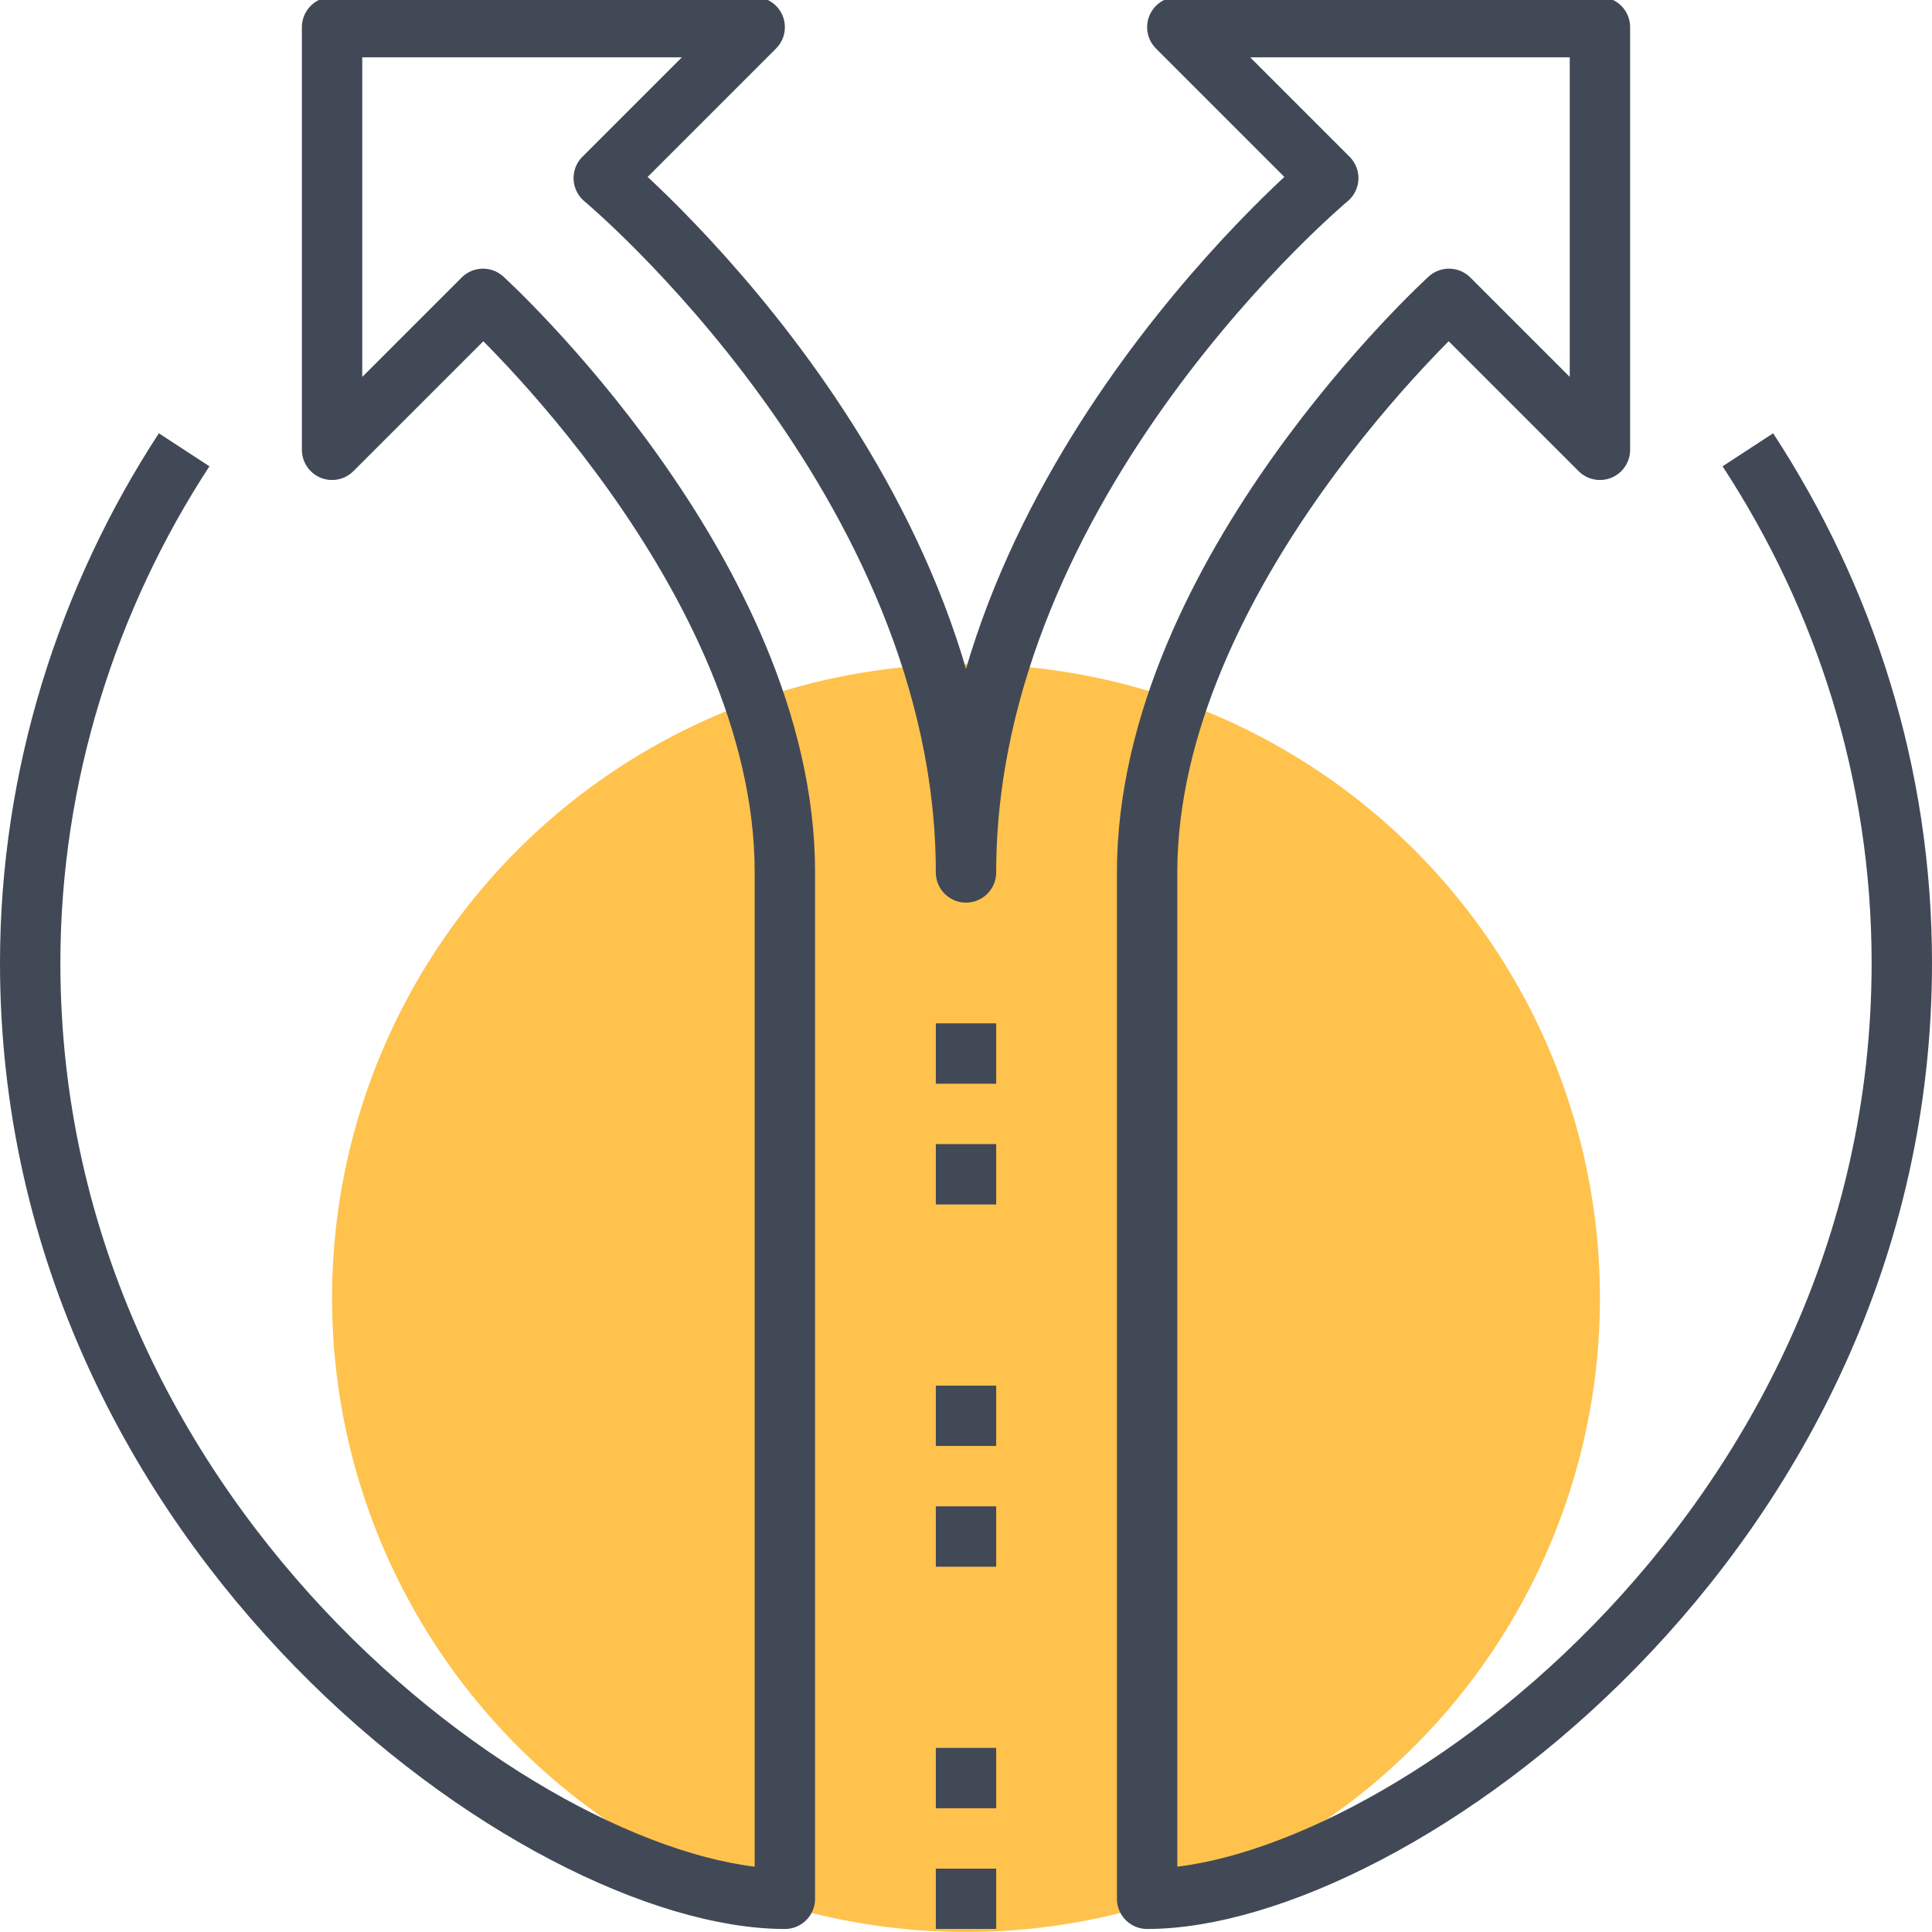 <?xml version="1.0" encoding="UTF-8"?>
<svg width="64px" height="64px" viewBox="0 0 64 64" version="1.1" xmlns="http://www.w3.org/2000/svg" xmlns:xlink="http://www.w3.org/1999/xlink">
    <title>10 crossroad arrows</title>
    <defs>
        <filter id="filter-1">
            <feColorMatrix in="SourceGraphic" type="matrix" values="0 0 0 0 1 0 0 0 0 0.761 0 0 0 0 0.302 0 0 0 1 0"></feColorMatrix>
        </filter>
    </defs>
    <g id="Page-1" stroke="none" stroke-width="1" fill="none" fill-rule="evenodd">
        <g id="Icons-for-SG-MA-landing-page" transform="translate(-177, -95)">
            <g id="Group-6" transform="translate(177, 95)">
                <g id="10-crossroad-arrows" transform="translate(1, 0)">
                    <g id="Spot" transform="translate(10, 22)" filter="url(#filter-1)">
                        <g>
                            <circle fill="#FFC24D" cx="21" cy="21" r="21"></circle>
                        </g>
                    </g>
                    <g id="lines" stroke="#414956" stroke-linejoin="round" stroke-width="2">
                        <g id="Group">
                            <path d="M5.1,14.9 C1.9,19.8 0,25.7 0,31.9 C0,50.9 17,62.9 25,62.9 L25,28.9 C25,19 15,9.9 15,9.9 L10,14.9 L10,0.9 L24,0.9 L19,5.9 C19,5.9 31,15.9 31,28.9 C31,15.9 43,5.9 43,5.9 L38,0.9 L52,0.9 L52,14.9 L47,9.9 C47,9.9 37,19 37,28.9 L37,62.9 C45,62.9 62,50.9 62,31.9 C62,25.6 60.1,19.8 56.9,14.9" id="Path"></path>
                            <line x1="31" y1="63.9" x2="31" y2="61.9" id="Path"></line>
                            <line x1="31" y1="59.9" x2="31" y2="57.9" id="Path"></line>
                            <line x1="31" y1="51.9" x2="31" y2="49.9" id="Path"></line>
                            <line x1="31" y1="47.9" x2="31" y2="45.9" id="Path"></line>
                            <line x1="31" y1="39.9" x2="31" y2="37.9" id="Path"></line>
                            <line x1="31" y1="35.9" x2="31" y2="33.9" id="Path"></line>
                        </g>
                    </g>
                </g>
            </g>
        </g>
    </g>
</svg>